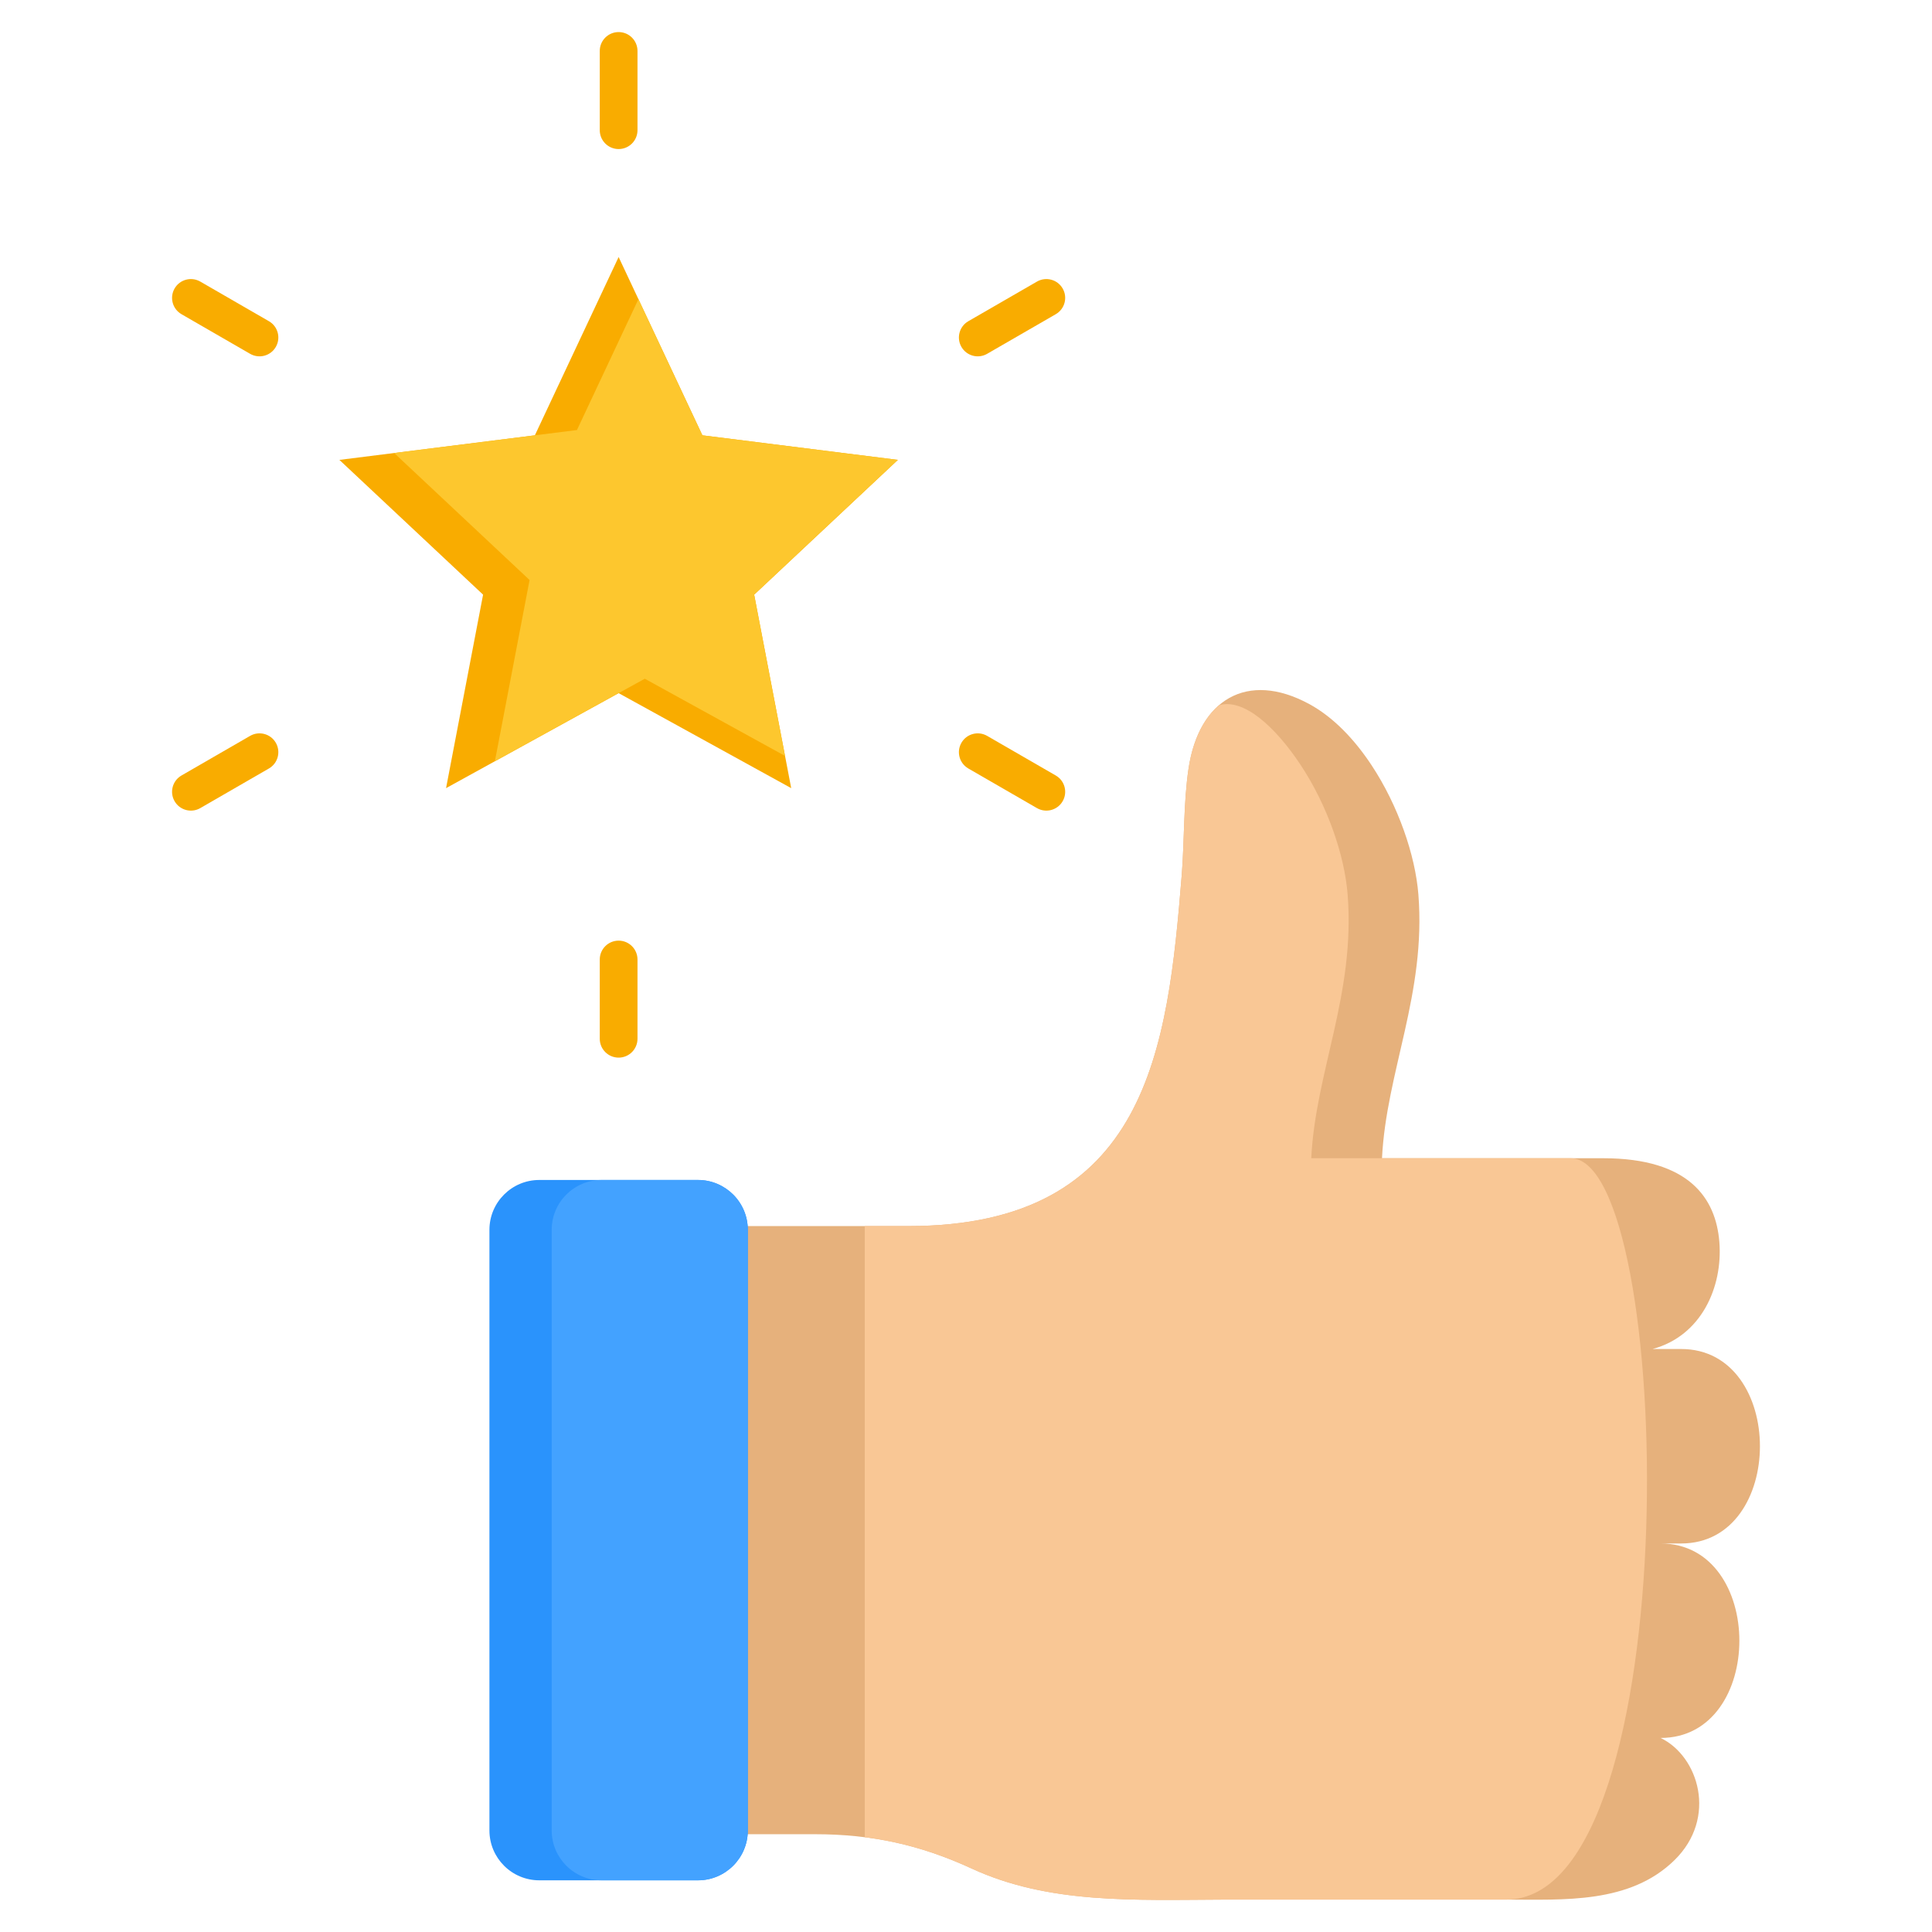 <svg id="Layer_1" height="512" viewBox="0 0 512 512" width="512" xmlns="http://www.w3.org/2000/svg" data-name="Layer 1"><g fill-rule="evenodd"><path d="m153.565 486.086h62.448c15.014 0 27.866 2.82 41.502 9.103 20.448 9.423 42.817 8.321 67.106 8.222h74.551c15.234 0 32.715 1.166 44.582-10.452 11.484-11.244 6.357-27.596-3.681-32.385 27.836-.002 27.836-51.537 0-51.537h5.451c27.836-.002 27.836-51.537 0-51.537h-7.582c12.922-3.463 18.662-16.439 17.704-28.377-.929-11.579-8.005-22.182-30.805-22.182h-58.597c1.133-22.911 11.731-43.603 9.641-69.919-.828-10.43-5.366-23.591-12.436-34.276-4.556-6.887-10.164-12.745-16.508-16.181-16.461-8.915-29.21-1.093-31.953 17.028-1.37 9.053-1.118 19.676-1.814 28.269-3.729 46.033-8.927 93.062-72.493 93.062h-87.117v161.162z" fill="#e6b17c"/><path d="m229.173 486.884c9.73 1.234 18.846 3.929 28.342 8.305 20.448 9.423 42.817 8.321 67.106 8.222h74.551c48.563 0 44.653-196.471 17.044-196.471h-68.722c1.133-22.911 11.731-43.603 9.641-69.919-.828-10.43-5.366-23.591-12.436-34.276-6.822-10.312-15.275-17.859-21.721-15.806-4.057 3.523-6.865 9.221-7.991 16.653-1.37 9.053-1.118 19.676-1.814 28.269-3.729 46.033-8.927 93.062-72.493 93.062h-11.509v161.96z" fill="#f9c795"/><g><path d="m163.942 68.111 22.2 47.252 51.8 6.512-38.079 35.715 9.814 51.277-45.735-25.179-45.734 25.179 9.814-51.277-38.079-35.715 51.8-6.512z" fill="#f9ac00"/><path d="m169.19 79.28 16.952 36.083 51.8 6.512-38.079 35.715 8.18 42.743-37.167-20.462-6.933 3.817h-.001l-32.794 18.055 9.194-48.033-35.887-33.659 48.441-6.089z" fill="#fdc72e"/></g></g><path d="m142.92 312.705h42.043c7.294 0 13.216 5.922 13.216 13.216v159.168c0 7.294-5.922 13.215-13.215 13.215h-42.044c-7.294 0-13.216-5.922-13.216-13.216v-159.168c0-7.294 5.922-13.216 13.216-13.216z" fill="#2a93fc"/><path d="m159.42 312.705h25.543c7.294 0 13.216 5.922 13.216 13.216v159.168c0 7.294-5.922 13.215-13.215 13.215h-25.544c-7.294 0-13.216-5.922-13.216-13.216v-159.168c0-7.294 5.922-13.216 13.216-13.216z" fill="#43a2ff"/><path d="m71.275 85.13c2.384 1.38 3.197 4.432 1.816 6.816-1.38 2.384-4.432 3.197-6.816 1.816l-18.188-10.501c-2.384-1.381-3.197-4.433-1.816-6.816 1.38-2.384 4.432-3.197 6.816-1.816zm-5 109.89c2.384-1.381 5.436-.567 6.816 1.816 1.38 2.384.567 5.436-1.816 6.816l-18.188 10.501c-2.384 1.381-5.436.567-6.816-1.816-1.38-2.384-.567-5.436 1.816-6.816zm92.667 59.261c0-2.761 2.239-5 5-5s5 2.239 5 5v21.002c0 2.761-2.239 5-5 5s-5-2.239-5-5zm97.667-50.629c-2.384-1.381-3.197-4.432-1.816-6.816 1.38-2.384 4.432-3.197 6.816-1.816l18.188 10.501c2.384 1.381 3.197 4.432 1.816 6.816-1.38 2.384-4.432 3.197-6.816 1.816zm5-109.89c-2.384 1.381-5.436.567-6.816-1.816-1.38-2.384-.567-5.436 1.816-6.816l18.188-10.501c2.384-1.38 5.436-.567 6.816 1.816 1.38 2.384.567 5.436-1.816 6.816zm-92.667-59.261c0 2.761-2.239 5-5 5s-5-2.239-5-5v-21.001c0-2.761 2.239-5 5-5s5 2.239 5 5v21.002z" fill="#f9ac00" fill-rule="evenodd"/></svg>